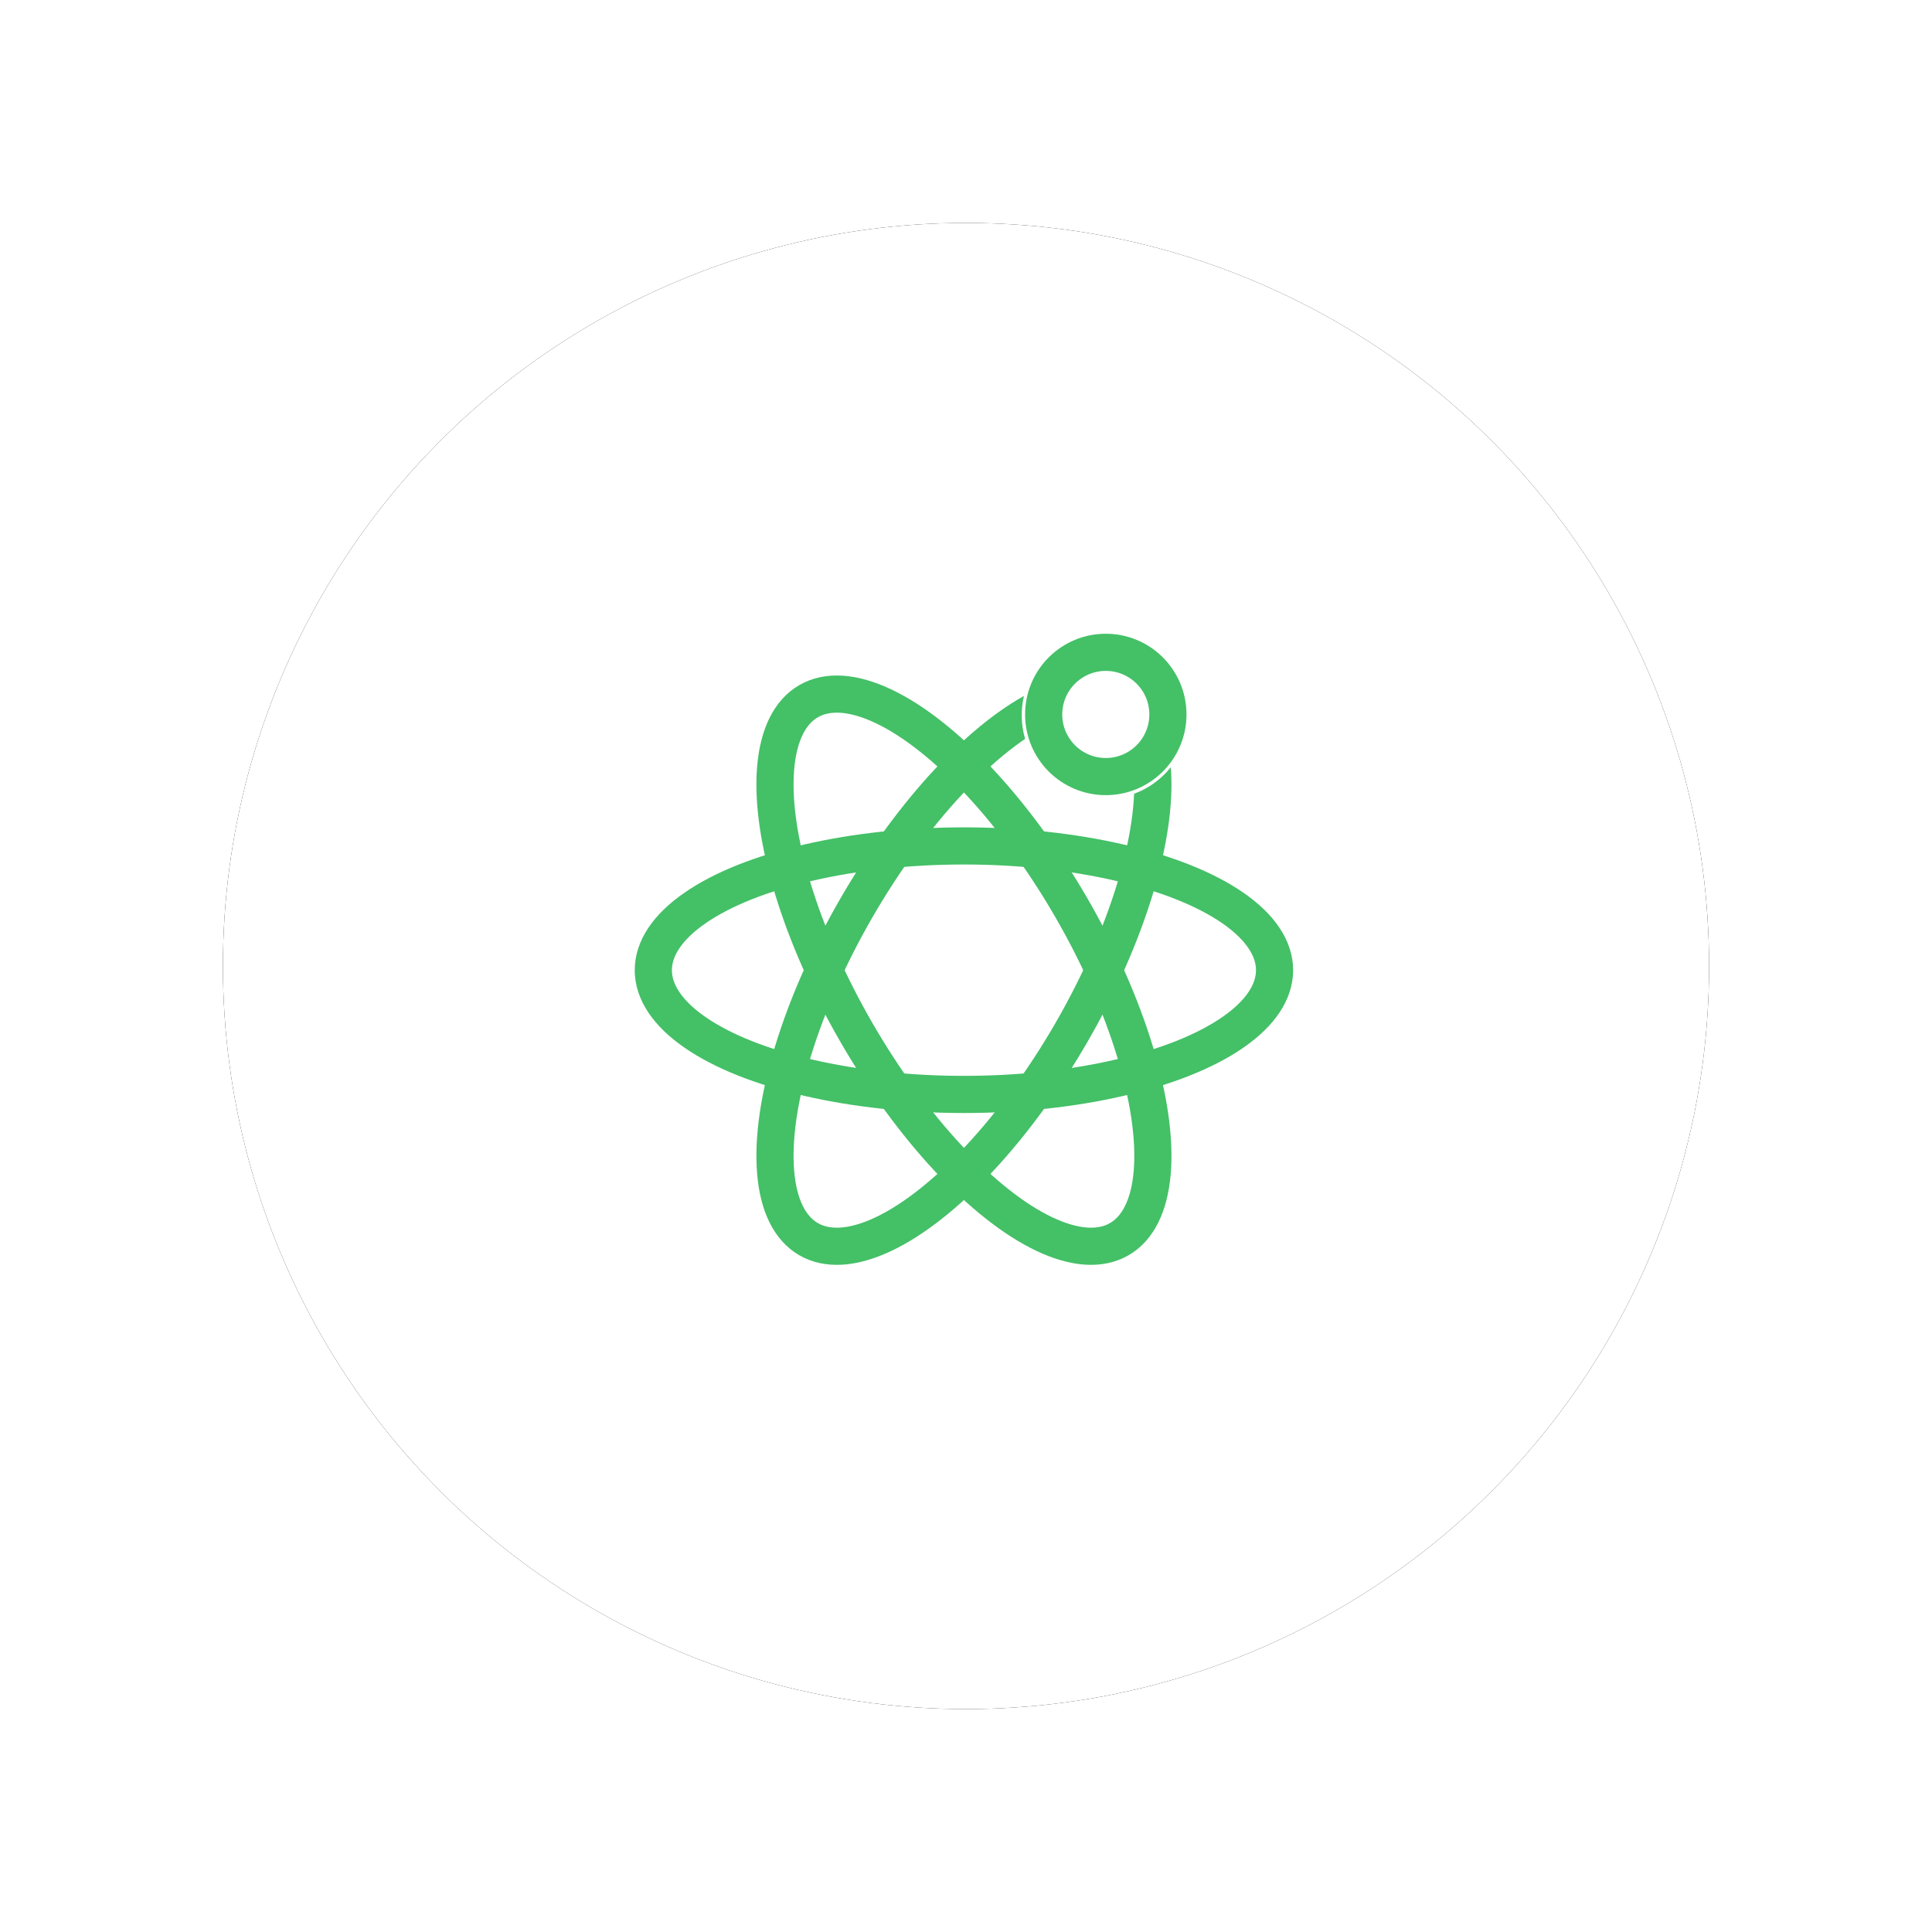 <?xml version="1.0" encoding="UTF-8"?>
<svg width="104px" height="104px" viewBox="0 0 104 104" version="1.1" xmlns="http://www.w3.org/2000/svg" xmlns:xlink="http://www.w3.org/1999/xlink">
    <!-- Generator: Sketch 52.6 (67491) - http://www.bohemiancoding.com/sketch -->
    <title>互金</title>
    <desc>Created with Sketch.</desc>
    <defs>
        <circle id="path-1" cx="40" cy="40" r="40"></circle>
        <filter x="-22.5%" y="-22.5%" width="145.0%" height="145.0%" filterUnits="objectBoundingBox" id="filter-2">
            <feMorphology radius="2" operator="dilate" in="SourceAlpha" result="shadowSpreadOuter1"></feMorphology>
            <feOffset dx="0" dy="0" in="shadowSpreadOuter1" result="shadowOffsetOuter1"></feOffset>
            <feGaussianBlur stdDeviation="4" in="shadowOffsetOuter1" result="shadowBlurOuter1"></feGaussianBlur>
            <feColorMatrix values="0 0 0 0 0.867   0 0 0 0 0.867   0 0 0 0 0.867  0 0 0 0.5 0" type="matrix" in="shadowBlurOuter1"></feColorMatrix>
        </filter>
    </defs>
    <g id="Page-1" stroke="none" stroke-width="1" fill="none" fill-rule="evenodd">
        <g id="快捷支付" transform="translate(-389, -1970)" fill-rule="nonzero">
            <g id="分组-5" transform="translate(122, 1896)">
                <g id="互金" transform="translate(279, 86)">
                    <g id="椭圆形">
                        <use fill="black" fill-opacity="1" filter="url(#filter-2)" xlink:href="#path-1"></use>
                        <use fill="#FFFFFF" xlink:href="#path-1"></use>
                    </g>
                    <ellipse id="椭圆形" stroke="#44C067" stroke-width="2" transform="translate(39.889, 40.225) rotate(30) translate(-39.889, -40.225) " cx="39.889" cy="40.225" rx="6.689" ry="16.721"></ellipse>
                    <ellipse id="椭圆形" stroke="#44C067" stroke-width="2" transform="translate(39.889, 40.225) scale(-1, 1) rotate(30) translate(-39.889, -40.225) " cx="39.889" cy="40.225" rx="6.689" ry="16.721"></ellipse>
                    <ellipse id="椭圆形" stroke="#44C067" stroke-width="2" transform="translate(39.889, 40.225) scale(-1, 1) rotate(90) translate(-39.889, -40.225) " cx="39.889" cy="40.225" rx="6.689" ry="16.721"></ellipse>
                    <circle id="椭圆形" fill="#FFFFFF" cx="47.5" cy="26.5" r="4.5"></circle>
                    <circle id="椭圆形" stroke="#44C067" stroke-width="2" cx="47.525" cy="26.459" r="3.344"></circle>
                </g>
            </g>
        </g>
    </g>
</svg>